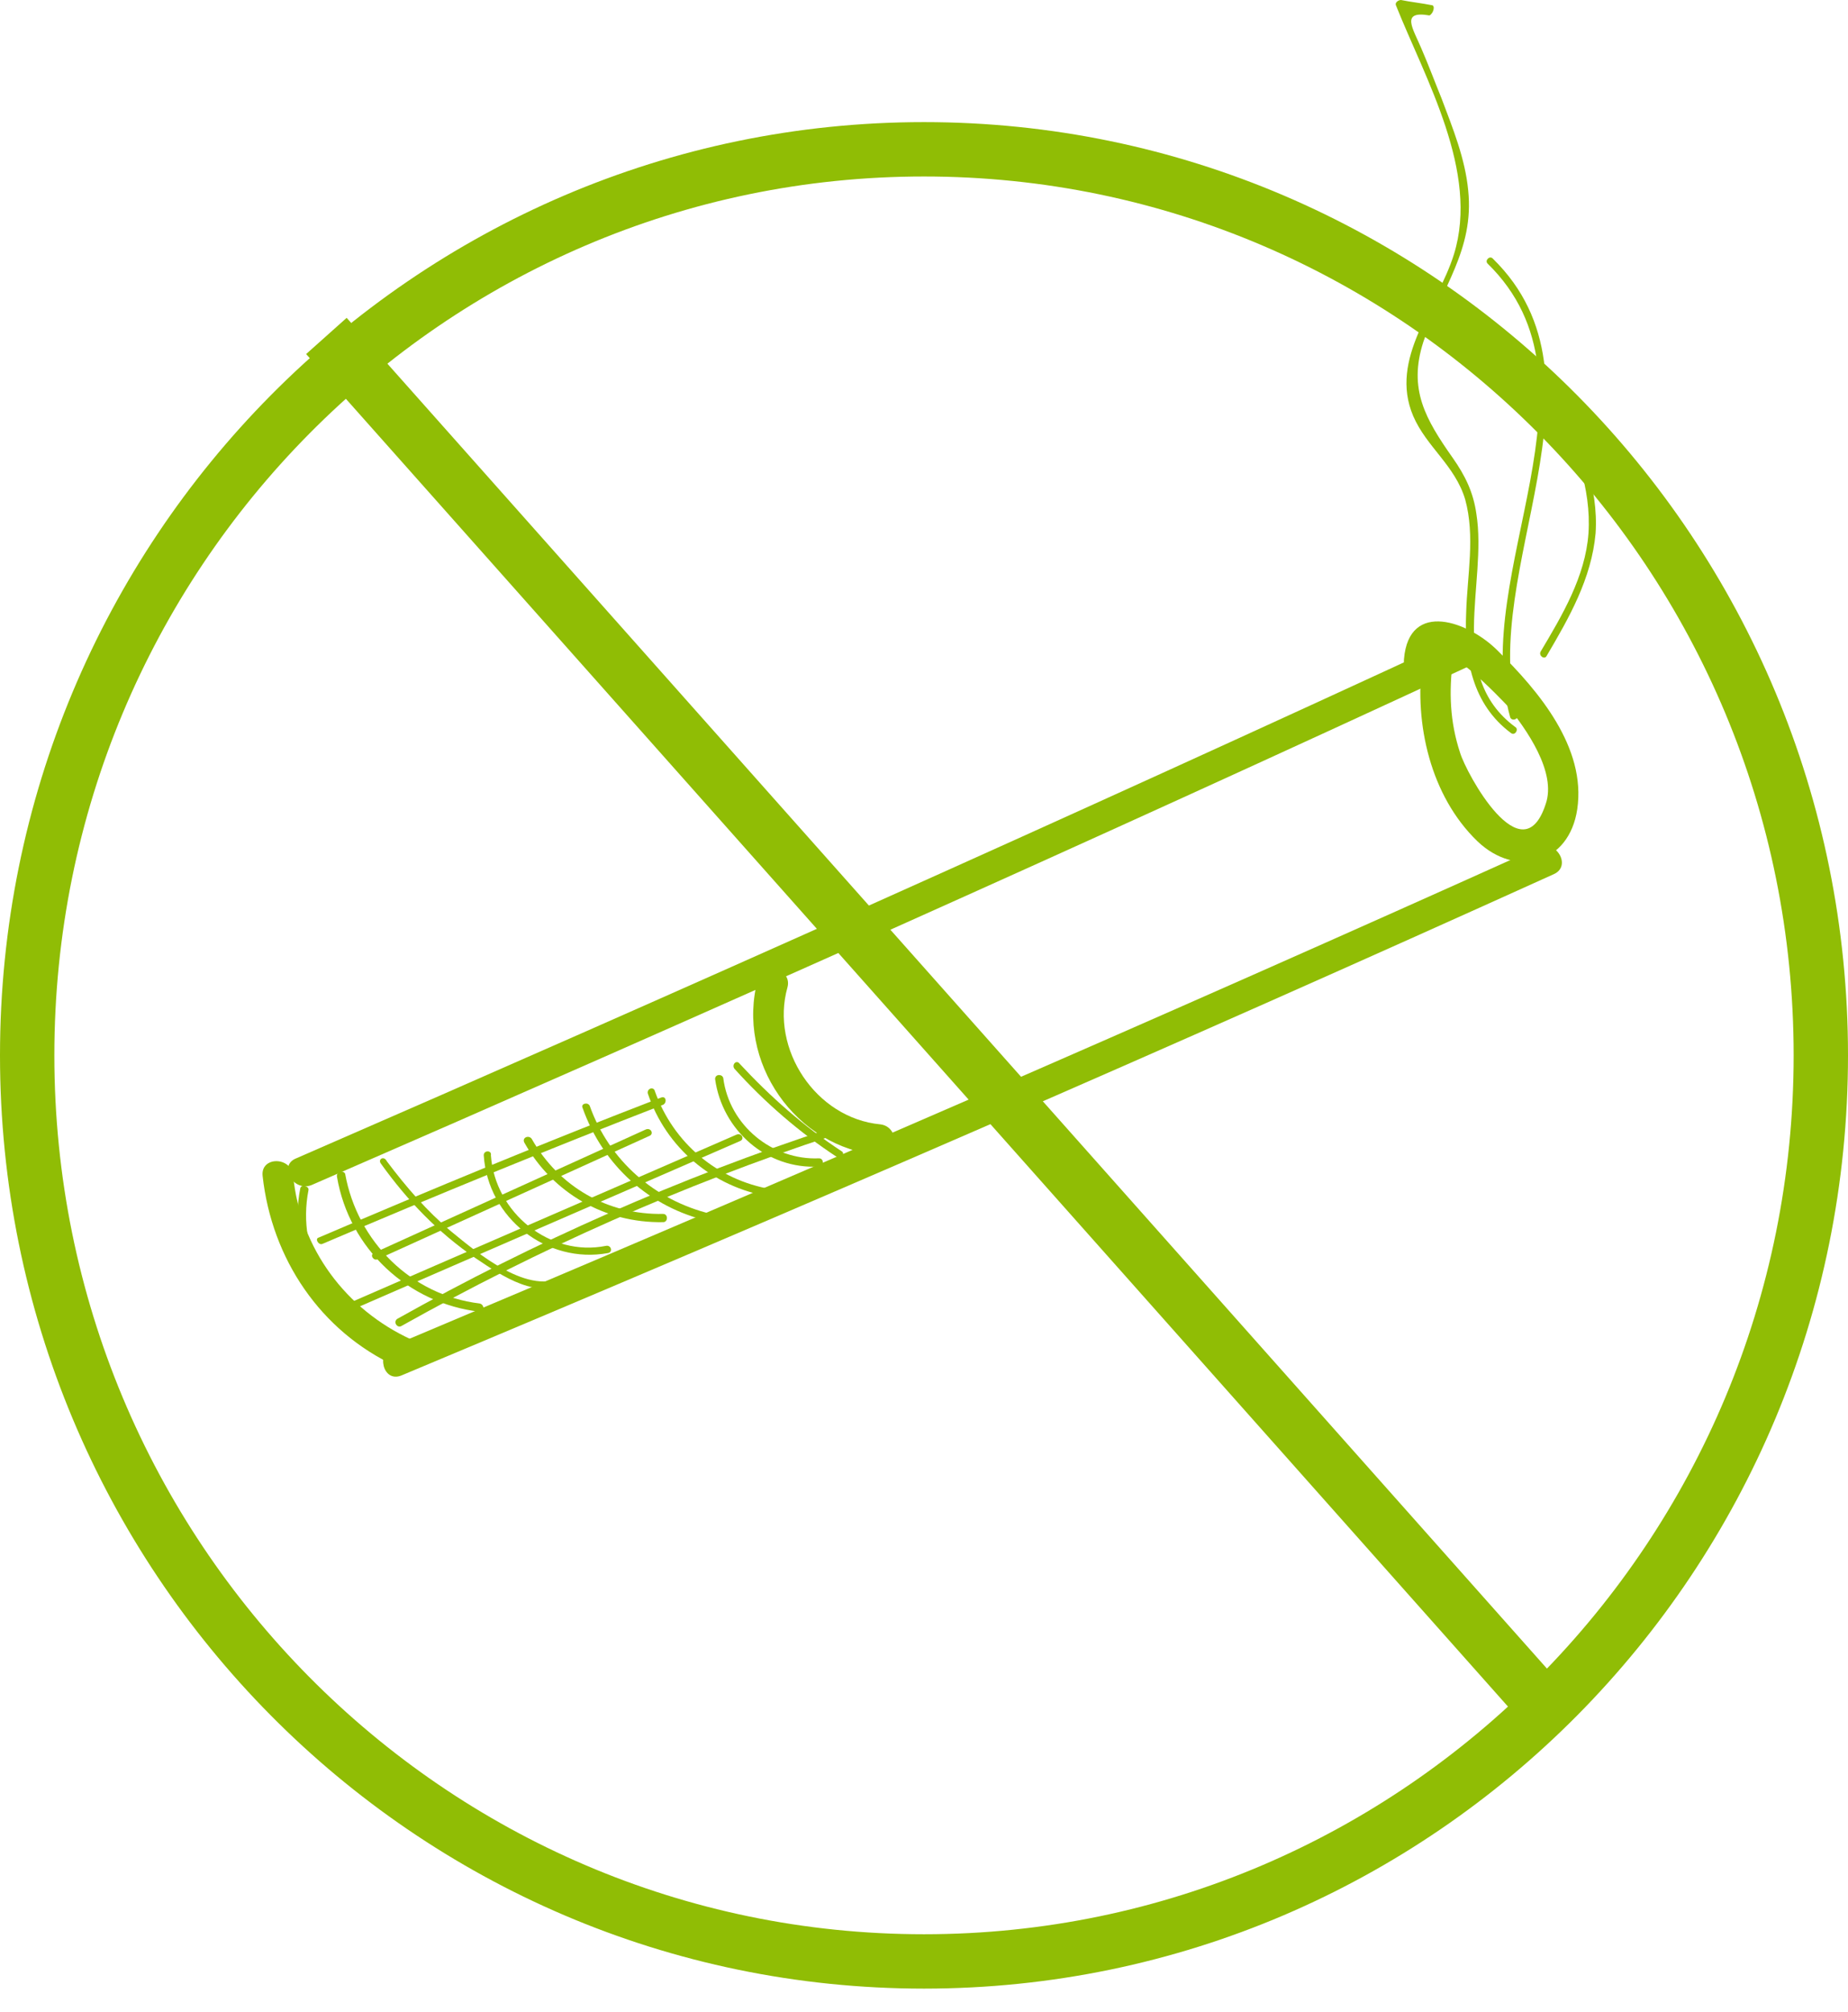 <svg width="68" height="74" viewBox="0 0 68 74" fill="none" xmlns="http://www.w3.org/2000/svg">
<path d="M34 72.151C52.225 72.151 67 57.228 67 38.821C67 20.414 52.225 5.492 34 5.492C15.775 5.492 1 20.414 1 38.821C1 57.228 15.775 72.151 34 72.151Z" stroke="#90BD05" stroke-width="2" stroke-miterlimit="10"/>
<path d="M9.663 43.253C10 46.32 11.8 48.972 14.575 50.259C15.213 50.562 15.813 49.578 15.138 49.275C12.738 48.176 11.05 45.942 10.788 43.253C10.713 42.533 9.588 42.533 9.663 43.253Z" fill="#90BD05"/>
<path d="M11.463 43.593C25.75 37.382 40 31.019 54.138 24.467C54.813 24.164 54.213 23.179 53.575 23.482C39.4 30.034 25.188 36.397 10.9 42.609C10.225 42.874 10.788 43.858 11.463 43.593Z" fill="#90BD05"/>
<path d="M14.762 50.6C28.975 44.654 43.112 38.518 57.175 32.156C57.85 31.852 57.25 30.868 56.612 31.171C42.662 37.458 28.6 43.556 14.462 49.502C13.825 49.767 14.087 50.865 14.762 50.6Z" fill="#90BD05"/>
<path d="M52.337 24.316C52.037 26.626 52.637 29.277 54.362 30.944C55.787 32.307 57.737 31.777 58.037 29.769C58.375 27.497 56.612 25.414 55.112 23.937C54.062 22.876 51.85 22.043 51.662 24.24C51.587 24.959 52.712 24.959 52.787 24.24C52.9 23.217 55.375 25.868 55.45 25.944C56.162 26.815 57.287 28.406 56.875 29.58C56.012 32.231 53.95 28.444 53.725 27.686C53.35 26.55 53.312 25.452 53.462 24.278C53.575 23.596 52.45 23.596 52.337 24.316Z" fill="#90BD05"/>
<path d="M27.888 36.019C27.063 39.048 29.275 42.23 32.388 42.495C33.1 42.571 33.1 41.435 32.388 41.359C30.025 41.132 28.338 38.594 28.975 36.322C29.163 35.64 28.075 35.337 27.888 36.019Z" fill="#90BD05"/>
<path d="M52.675 0.189C52.3 0.114 51.925 0.076 51.55 0C51.475 0 51.325 0.076 51.363 0.189C52.45 2.916 54.438 6.325 53.5 9.355C52.9 11.287 51.1 13.18 52 15.301C52.488 16.438 53.538 17.119 53.913 18.369C54.288 19.733 53.988 21.172 53.95 22.535C53.875 24.24 54.175 25.906 55.6 26.966C55.75 27.08 55.9 26.815 55.75 26.739C53.2 24.846 54.738 21.475 54.325 18.899C54.213 18.104 53.913 17.498 53.463 16.854C52.45 15.415 51.813 14.316 52.375 12.574C53.05 10.567 54.25 9.203 54.025 7.007C53.913 5.833 53.463 4.734 53.05 3.636C52.788 2.992 52.563 2.386 52.3 1.78C52 1.06 51.513 0.379 52.6 0.568C52.75 0.492 52.825 0.189 52.675 0.189Z" fill="#90BD05"/>
<path d="M54.738 9.696C59.275 14.127 54.1 21.058 55.563 26.361C55.6 26.55 55.9 26.474 55.825 26.285C54.4 20.983 59.538 14.014 54.925 9.507C54.813 9.393 54.625 9.582 54.738 9.696Z" fill="#90BD05"/>
<path d="M57.287 14.885C57.925 16.362 58.562 17.952 58.45 19.619C58.337 21.21 57.475 22.649 56.687 23.974C56.612 24.126 56.837 24.277 56.912 24.126C57.737 22.725 58.562 21.285 58.712 19.619C58.825 17.915 58.15 16.286 57.512 14.771C57.475 14.582 57.212 14.733 57.287 14.885Z" fill="#90BD05"/>
<path d="M11.875 45.752C16.038 43.972 20.2 42.268 24.4 40.639C24.55 40.563 24.513 40.298 24.325 40.374C20.088 42.003 15.888 43.745 11.725 45.525C11.575 45.563 11.725 45.828 11.875 45.752Z" fill="#90BD05"/>
<path d="M13.9 46.32C17.238 44.805 20.575 43.29 23.913 41.776C24.062 41.7 23.95 41.472 23.762 41.548C20.425 43.063 17.087 44.578 13.75 46.093C13.6 46.169 13.75 46.396 13.9 46.32Z" fill="#90BD05"/>
<path d="M12.438 48.404C17.388 46.245 22.3 44.124 27.25 41.965C27.4 41.889 27.288 41.662 27.1 41.738C22.15 43.897 17.238 46.017 12.288 48.176C12.138 48.252 12.288 48.479 12.438 48.404Z" fill="#90BD05"/>
<path d="M14.762 48.782C19.825 45.942 25.113 43.593 30.625 41.776C30.812 41.738 30.738 41.435 30.55 41.51C25 43.328 19.675 45.677 14.613 48.517C14.463 48.631 14.613 48.858 14.762 48.782Z" fill="#90BD05"/>
<path d="M11.05 43.707C10.562 46.169 11.95 48.631 14.312 49.502C14.5 49.578 14.575 49.275 14.387 49.237C12.212 48.441 10.9 46.093 11.35 43.783C11.387 43.631 11.087 43.556 11.05 43.707Z" fill="#90BD05"/>
<path d="M12.4 43.29C12.85 45.942 15.025 47.949 17.65 48.252C17.838 48.29 17.838 47.987 17.65 47.949C15.138 47.646 13.15 45.676 12.7 43.177C12.625 43.025 12.363 43.101 12.4 43.29Z" fill="#90BD05"/>
<path d="M14.012 42.798C14.988 44.161 16.113 45.335 17.5 46.282C18.512 46.964 19.788 47.835 20.95 47.153C21.1 47.078 20.95 46.812 20.8 46.926C19.488 47.721 17.575 46.093 16.6 45.297C15.7 44.54 14.95 43.669 14.238 42.722C14.125 42.495 13.9 42.646 14.012 42.798Z" fill="#90BD05"/>
<path d="M17.8 42.495C17.95 44.805 20.125 46.51 22.375 46.093C22.563 46.055 22.488 45.79 22.3 45.828C20.238 46.245 18.213 44.616 18.063 42.495C18.1 42.306 17.8 42.306 17.8 42.495Z" fill="#90BD05"/>
<path d="M19.3 42.041C20.35 43.896 22.263 44.995 24.4 44.957C24.588 44.957 24.588 44.654 24.4 44.654C22.375 44.692 20.575 43.669 19.563 41.889C19.45 41.738 19.188 41.851 19.3 42.041Z" fill="#90BD05"/>
<path d="M21.437 40.753C22.187 42.873 23.912 44.426 26.087 44.919C26.275 44.957 26.35 44.691 26.162 44.654C24.1 44.161 22.412 42.684 21.7 40.677C21.625 40.525 21.362 40.601 21.437 40.753Z" fill="#90BD05"/>
<path d="M23.837 40.222C24.512 42.23 26.237 43.669 28.3 44.01C28.487 44.048 28.562 43.782 28.375 43.745C26.387 43.404 24.775 42.04 24.1 40.147C24.062 39.957 23.8 40.033 23.837 40.222Z" fill="#90BD05"/>
<path d="M26.313 39.692C26.575 41.586 28.225 43.025 30.138 42.912C30.325 42.912 30.325 42.609 30.138 42.609C28.413 42.684 26.838 41.397 26.613 39.654C26.575 39.503 26.313 39.503 26.313 39.692Z" fill="#90BD05"/>
<path d="M27.025 39.314C28.15 40.563 29.425 41.662 30.812 42.571C30.962 42.684 31.112 42.419 30.962 42.344C29.575 41.435 28.337 40.336 27.212 39.124C27.1 38.973 26.912 39.162 27.025 39.314Z" fill="#90BD05"/>
<line y1="-1" x2="66.806" y2="-1" transform="matrix(0.664 0.747 -0.746 0.666 11.264 13.024)" stroke="#90BD05" stroke-width="2"/>
</svg>
